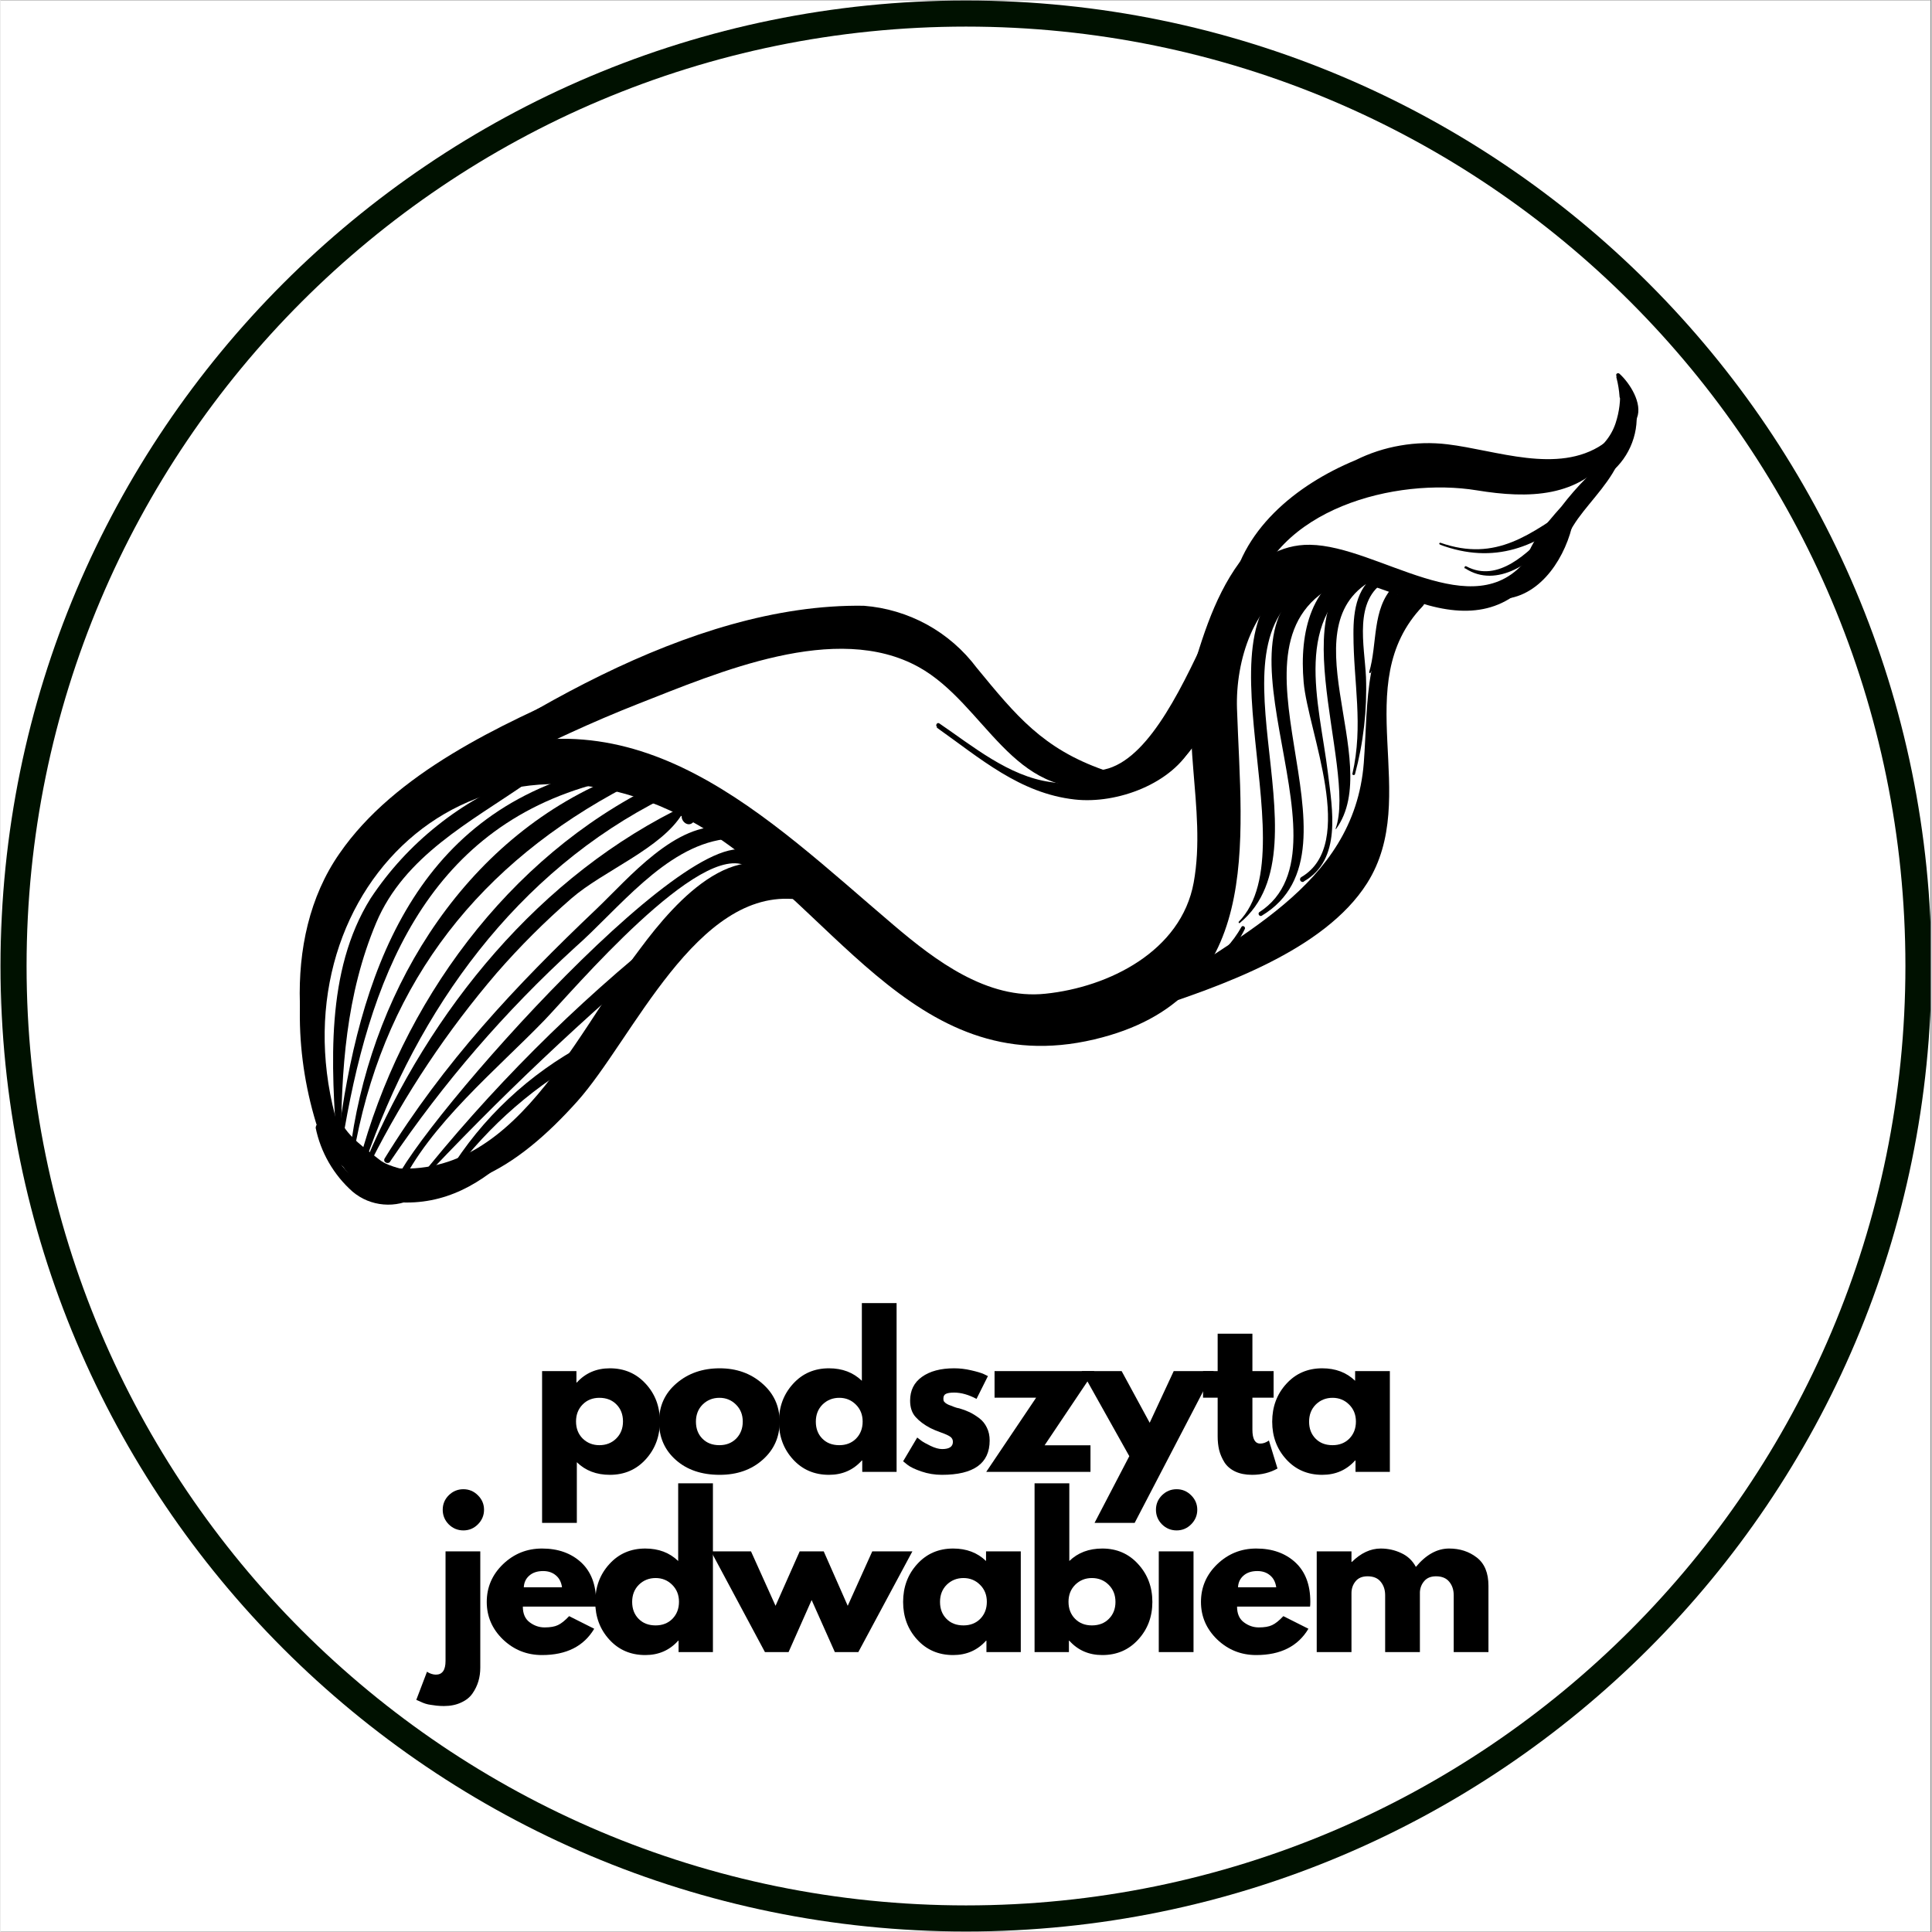 <?xml version="1.0" encoding="UTF-8"?>
<svg xmlns="http://www.w3.org/2000/svg" xmlns:xlink="http://www.w3.org/1999/xlink" width="300" zoomAndPan="magnify" viewBox="0 0 224.88 225" height="300" preserveAspectRatio="xMidYMid meet" version="1.0">
  <rect x="0" y="0" width="224.88" height="225" fill="#808080" stroke="none"/>
  <defs>
    <g></g>
    <clipPath id="cd5f95e71f">
      <path d="M 0 0.059 L 224.762 0.059 L 224.762 224.938 L 0 224.938 Z M 0 0.059 " clip-rule="nonzero"></path>
    </clipPath>
    <clipPath id="06e3eaf8c7">
      <path d="M 0 0.059 L 224.762 0.059 L 224.762 224.938 L 0 224.938 Z M 0 0.059 " clip-rule="nonzero"></path>
    </clipPath>
    <clipPath id="0dfec0bfba">
      <path d="M 112.441 0.059 C 50.34 0.059 0 50.402 0 112.5 C 0 174.598 50.34 224.941 112.441 224.941 C 174.539 224.941 224.879 174.598 224.879 112.5 C 224.879 50.402 174.539 0.059 112.441 0.059 Z M 112.441 0.059 " clip-rule="nonzero"></path>
    </clipPath>
    <clipPath id="2354ebce38">
      <path d="M 3 3 L 221.996 3 L 221.996 222 L 3 222 Z M 3 3 " clip-rule="nonzero"></path>
    </clipPath>
    <clipPath id="cda343ba4a">
      <path d="M 112.441 3.098 C 52.02 3.098 3.035 52.078 3.035 112.5 C 3.035 172.922 52.02 221.902 112.441 221.902 C 172.863 221.902 221.844 172.922 221.844 112.5 C 221.844 52.078 172.863 3.098 112.441 3.098 Z M 112.441 3.098 " clip-rule="nonzero"></path>
    </clipPath>
    <clipPath id="90a86fec80">
      <path d="M 8.465 8.523 L 216.414 8.523 L 216.414 216.477 L 8.465 216.477 Z M 8.465 8.523 " clip-rule="nonzero"></path>
    </clipPath>
    <clipPath id="835305ad8f">
      <path d="M 112.441 8.578 C 55.043 8.578 8.516 55.105 8.516 112.5 C 8.516 169.895 55.043 216.422 112.441 216.422 C 169.836 216.422 216.363 169.895 216.363 112.5 C 216.363 55.105 169.836 8.578 112.441 8.578 Z M 112.441 8.578 " clip-rule="nonzero"></path>
    </clipPath>
    <clipPath id="cdeb3ab710">
      <path d="M 91.555 95.336 L 140.137 95.336 L 140.137 101.66 L 91.555 101.66 Z M 91.555 95.336 " clip-rule="nonzero"></path>
    </clipPath>
    <clipPath id="3fa39fb6f0">
      <path d="M 93.852 95.336 C 138.676 96.832 138.902 96.832 139.199 97.133 C 139.652 97.508 140.176 98.484 140.102 99.082 C 140.102 99.758 139.574 100.656 139.051 100.957 C 138.375 101.258 136.801 101.105 136.277 100.656 C 135.754 100.133 135.527 98.559 135.828 97.883 C 136.051 97.281 137.027 96.758 137.625 96.684 C 138.078 96.609 138.602 96.684 139.051 96.984 C 139.5 97.359 140.023 98.258 140.102 98.855 C 140.176 99.309 140.023 99.906 139.727 100.281 C 139.352 100.73 138.977 101.031 137.852 101.258 C 132.828 102.379 98.047 100.656 93.625 99.605 C 92.801 99.457 92.574 99.383 92.199 99.008 C 91.824 98.633 91.453 97.656 91.602 97.133 C 91.824 96.457 93.852 95.336 93.852 95.336 " clip-rule="nonzero"></path>
    </clipPath>
    <clipPath id="190b33d5a8">
      <path d="M 188 43.289 L 191 43.289 L 191 50 L 188 50 Z M 188 43.289 " clip-rule="nonzero"></path>
    </clipPath>
    <clipPath id="b93b8f7459">
      <path d="M 188 43.289 L 190 43.289 L 190 47 L 188 47 Z M 188 43.289 " clip-rule="nonzero"></path>
    </clipPath>
  </defs>
  <g clip-path="url(#cd5f95e71f)">
    <path fill="#ffffff" d="M 0 0.059 L 224.879 0.059 L 224.879 224.941 L 0 224.941 Z M 0 0.059 " fill-opacity="1" fill-rule="nonzero"></path>
    <path fill="#ffffff" d="M 0 0.059 L 224.879 0.059 L 224.879 224.941 L 0 224.941 Z M 0 0.059 " fill-opacity="1" fill-rule="nonzero"></path>
  </g>
  <g clip-path="url(#06e3eaf8c7)">
    <g clip-path="url(#0dfec0bfba)">
      <path fill="#001100" d="M 0 0.059 L 224.879 0.059 L 224.879 224.941 L 0 224.941 Z M 0 0.059 " fill-opacity="1" fill-rule="nonzero"></path>
    </g>
  </g>
  <g clip-path="url(#2354ebce38)">
    <g clip-path="url(#cda343ba4a)">
      <path fill="#ffffff" d="M 0 0.059 L 224.879 0.059 L 224.879 224.941 L 0 224.941 Z M 0 0.059 " fill-opacity="1" fill-rule="nonzero"></path>
    </g>
  </g>
  <g clip-path="url(#90a86fec80)">
    <g clip-path="url(#835305ad8f)">
      <path fill="#ffffff" d="M 0 0.059 L 224.879 0.059 L 224.879 224.941 L 0 224.941 Z M 0 0.059 " fill-opacity="1" fill-rule="nonzero"></path>
    </g>
  </g>
  <g clip-path="url(#cdeb3ab710)">
    <g clip-path="url(#3fa39fb6f0)">
      <path fill="#ffffff" d="M 88.602 92.336 L 143.184 92.336 L 143.184 104.328 L 88.602 104.328 Z M 88.602 92.336 " fill-opacity="1" fill-rule="nonzero"></path>
    </g>
  </g>
  <path fill="#000000" d="M 39.715 132.445 C 30.734 105.52 53.926 81.125 80.457 95.645 C 96.605 104.5 105.992 126.102 127.371 121.051 C 147.27 116.355 144.52 98.082 144 82.531 C 143.816 76.984 145.941 69.918 151.391 67.645 C 155.457 65.98 161.406 68.977 165.285 70.195 C 171.051 72.047 175.762 71.344 179.273 66.238 C 179.883 65.352 178.441 64.277 177.777 65.109 C 171.57 73.062 160.48 63.559 152.5 63.445 C 145.625 63.336 141.305 70.844 139.566 76.504 C 137.055 84.973 140.527 94.145 138.957 102.781 C 137.496 110.789 129.055 114.969 121.699 115.727 C 114.918 116.449 108.895 111.879 104.055 107.773 C 89.18 95.145 74.25 79.777 53.039 88.691 C 35.355 96.086 31.477 116.613 37.516 133.074 C 38.016 134.441 40.195 133.867 39.715 132.445 Z M 39.715 132.445 " fill-opacity="1" fill-rule="nonzero"></path>
  <path fill="#000000" d="M 43.41 96.789 C 53.648 91.684 63.516 86.191 74.195 81.996 C 83.637 78.297 97.289 72.34 106.938 77.688 C 114.695 81.996 117.875 93.277 128.461 91.52 C 129.477 91.352 129.238 89.965 128.461 89.668 C 121.387 87.172 118.281 83.363 113.68 77.762 C 112.902 76.727 112.027 75.785 111.051 74.938 C 110.074 74.09 109.023 73.355 107.891 72.734 C 106.758 72.113 105.57 71.617 104.332 71.25 C 103.094 70.879 101.832 70.648 100.543 70.547 C 80.219 70.234 58.527 84.102 42.691 95.586 C 42.539 95.691 42.445 95.836 42.406 96.016 C 42.371 96.195 42.398 96.367 42.492 96.523 C 42.586 96.684 42.723 96.785 42.898 96.836 C 43.078 96.887 43.246 96.871 43.41 96.789 Z M 43.41 96.789 " fill-opacity="1" fill-rule="nonzero"></path>
  <path fill="#000000" d="M 133.598 117.648 C 141.969 114.895 154.164 110.734 159.152 102.855 C 165.527 92.758 156.898 79.719 165.637 70.586 C 166.301 69.902 165.359 68.605 164.566 69.234 C 158.633 73.988 159.301 81.867 158.766 88.855 C 157.637 103.355 143.594 109.051 133.156 116.594 C 132.656 116.945 132.953 117.852 133.598 117.633 Z M 133.598 117.648 " fill-opacity="1" fill-rule="nonzero"></path>
  <path fill="#000000" d="M 130.734 91.742 C 131.723 91.633 132.68 91.398 133.605 91.043 C 134.535 90.688 135.402 90.223 136.211 89.645 C 137.02 89.066 137.742 88.395 138.379 87.633 C 139.02 86.867 139.547 86.039 139.973 85.141 C 140.379 84.141 139.105 82.883 138.309 83.898 C 136.293 86.945 133.688 89.348 130.492 91.113 C 130.105 91.297 130.492 91.797 130.77 91.742 Z M 130.734 91.742 " fill-opacity="1" fill-rule="nonzero"></path>
  <path fill="#000000" d="M 145.699 70.18 C 148.215 59.191 162.57 55.57 171.938 57.105 C 177.906 58.082 183.949 58.008 187.664 52.777 C 188.105 52.129 187.199 51.316 186.59 51.742 C 181.344 55.273 174.211 52.426 168.5 51.742 C 166.668 51.523 164.84 51.57 163.02 51.887 C 161.195 52.199 159.457 52.77 157.805 53.59 C 150.949 56.418 144.223 61.801 143.227 69.551 C 143.023 71.102 145.258 71.785 145.625 70.18 Z M 145.699 70.18 " fill-opacity="1" fill-rule="nonzero"></path>
  <path fill="#000000" d="M 189.047 50.113 L 189.566 49.965 C 189.773 49.82 189.84 49.629 189.766 49.387 C 189.688 49.145 189.523 49.023 189.27 49.023 L 188.754 49.023 C 188.613 49.062 188.512 49.141 188.441 49.266 C 188.371 49.391 188.355 49.523 188.395 49.66 C 188.43 49.797 188.512 49.902 188.637 49.973 C 188.762 50.043 188.891 50.059 189.031 50.02 Z M 189.047 50.113 " fill-opacity="1" fill-rule="nonzero"></path>
  <path fill="#000000" d="M 187.977 52.723 C 185.648 54.547 183.582 56.637 181.785 58.988 C 179.938 61.062 177.277 64.074 177.426 66.961 C 177.48 67.328 177.68 67.574 178.027 67.699 C 178.375 67.824 178.684 67.762 178.961 67.516 C 180.973 65.777 182.156 62.559 183.727 60.375 C 185.297 58.195 187.734 55.863 188.68 53.184 C 188.734 52.965 188.676 52.793 188.496 52.656 C 188.316 52.523 188.133 52.512 187.938 52.629 Z M 187.977 52.723 " fill-opacity="1" fill-rule="nonzero"></path>
  <path fill="#000000" d="M 41.988 136.734 C 52.133 141.488 60.281 135.938 67.156 128.281 C 73.641 121.035 81.031 103.371 92.766 104.742 C 93.688 104.852 94.059 103.559 93.465 102.984 C 86.332 96.16 78.684 104.832 74.488 110.492 C 66.473 120.996 58.859 139.785 42.508 135.457 C 41.75 135.254 41.25 136.402 41.988 136.754 Z M 41.988 136.734 " fill-opacity="1" fill-rule="nonzero"></path>
  <path fill="#000000" d="M 38.238 132.387 C 39.148 134.039 40.383 135.402 41.934 136.477 L 42.434 135.219 C 42.039 135.176 41.66 135.078 41.297 134.926 C 40.93 134.773 40.594 134.57 40.289 134.32 C 39.984 134.066 39.723 133.777 39.5 133.449 C 39.281 133.121 39.113 132.766 38.996 132.387 C 38.719 131.52 37.352 131.906 37.629 132.777 C 38.023 134.137 38.824 135.191 40.031 135.938 C 40.637 136.348 41.301 136.574 42.031 136.613 C 42.762 136.652 43.449 136.504 44.094 136.16 C 44.371 135.957 44.41 135.383 43.965 135.328 C 42.926 135.34 41.906 135.188 40.918 134.867 C 39.918 134.344 39.27 133.535 38.977 132.445 L 37.609 132.832 C 37.766 133.324 37.984 133.781 38.273 134.211 C 38.562 134.637 38.902 135.016 39.301 135.344 C 39.695 135.672 40.133 135.934 40.605 136.137 C 41.078 136.34 41.57 136.473 42.082 136.531 C 42.246 136.57 42.402 136.547 42.551 136.469 C 42.703 136.391 42.809 136.273 42.871 136.117 C 42.934 135.961 42.938 135.801 42.883 135.641 C 42.828 135.48 42.727 135.359 42.578 135.273 C 41.184 134.305 39.879 133.227 38.664 132.035 C 38.441 131.852 38.055 132.035 38.238 132.371 Z M 38.238 132.387 " fill-opacity="1" fill-rule="nonzero"></path>
  <path fill="#000000" d="M 109.004 84.715 C 114.105 88.32 118.688 92.387 125.098 93.109 C 130.031 93.664 136.535 91.262 138.863 86.746 C 138.918 86.621 138.926 86.492 138.891 86.363 C 138.855 86.23 138.781 86.125 138.672 86.043 C 138.562 85.961 138.438 85.922 138.301 85.926 C 138.164 85.93 138.047 85.977 137.941 86.062 C 136.926 87.07 135.805 87.941 134.582 88.684 C 133.359 89.426 132.066 90.012 130.707 90.449 C 129.344 90.883 127.953 91.156 126.527 91.262 C 125.102 91.367 123.684 91.305 122.273 91.074 C 117.43 90.41 113.199 86.879 109.336 84.25 C 109.059 84.066 108.82 84.512 109.098 84.695 Z M 109.004 84.715 " fill-opacity="1" fill-rule="nonzero"></path>
  <path fill="#000000" d="M 126.559 90.223 C 127.5 90.73 128.504 91.027 129.57 91.121 C 130.637 91.215 131.676 91.094 132.691 90.762 C 133.758 90.523 134.754 90.121 135.688 89.551 C 136.617 88.98 137.43 88.273 138.125 87.434 C 138.219 87.254 138.203 87.09 138.082 86.93 C 137.961 86.773 137.801 86.719 137.609 86.766 C 135.988 87.438 134.438 88.238 132.953 89.172 C 131.98 89.625 130.961 89.906 129.891 90.02 C 128.824 90.129 127.77 90.062 126.727 89.816 C 126.602 89.785 126.512 89.828 126.465 89.949 C 126.414 90.066 126.445 90.16 126.559 90.223 Z M 126.559 90.223 " fill-opacity="1" fill-rule="nonzero"></path>
  <path fill="#000000" d="M 127.059 90.723 C 131.586 90.207 136.98 89.246 139.383 84.918 C 139.426 84.793 139.426 84.668 139.383 84.547 C 139.336 84.422 139.258 84.328 139.141 84.262 C 139.027 84.199 138.902 84.18 138.773 84.203 C 138.645 84.23 138.539 84.297 138.457 84.398 C 136 88.543 131.066 88.949 126.984 90.242 C 126.727 90.242 126.762 90.762 126.984 90.742 Z M 127.059 90.723 " fill-opacity="1" fill-rule="nonzero"></path>
  <path fill="#000000" d="M 188.586 45.156 C 188.699 46.57 188.531 47.953 188.086 49.301 C 187.816 50.105 187.402 50.836 186.848 51.48 C 186.406 52.02 185.758 52.258 185.277 52.738 C 185.074 52.969 185.031 53.223 185.152 53.504 C 185.273 53.789 185.488 53.934 185.797 53.941 C 187.516 53.941 188.844 51.871 189.379 50.41 C 189.738 49.52 189.922 48.594 189.922 47.637 C 189.922 46.676 189.738 45.75 189.379 44.859 C 189.195 44.453 188.531 44.676 188.551 45.102 Z M 188.586 45.156 " fill-opacity="1" fill-rule="nonzero"></path>
  <path fill="#000000" d="M 189.047 46.191 C 189.086 48.969 188.328 51.512 186.773 53.812 C 186.312 54.531 187.367 55.273 187.938 54.68 C 188.469 54.18 188.922 53.621 189.305 53 C 189.688 52.379 189.984 51.723 190.195 51.023 C 190.406 50.328 190.523 49.613 190.547 48.887 C 190.574 48.156 190.504 47.438 190.34 46.73 C 190.305 46.582 190.223 46.469 190.098 46.383 C 189.973 46.297 189.836 46.266 189.684 46.289 C 189.535 46.309 189.41 46.379 189.316 46.496 C 189.219 46.609 189.172 46.746 189.176 46.895 C 189.215 48.086 189.109 49.262 188.863 50.426 C 188.469 51.66 187.816 52.73 186.906 53.645 L 188.07 54.516 C 188.895 53.277 189.438 51.93 189.699 50.465 C 189.965 49.004 189.926 47.547 189.582 46.102 C 189.547 45.961 189.457 45.895 189.316 45.895 C 189.172 45.895 189.086 45.961 189.047 46.102 Z M 189.047 46.191 " fill-opacity="1" fill-rule="nonzero"></path>
  <path fill="#000000" d="M 167.633 63.43 C 173.914 65.777 179.051 63.781 183.895 59.434 C 184.281 59.082 183.762 58.434 183.34 58.73 C 178.203 62.172 174.23 65.5 167.688 63.207 C 167.539 63.207 167.484 63.391 167.688 63.43 Z M 167.633 63.43 " fill-opacity="1" fill-rule="nonzero"></path>
  <path fill="#000000" d="M 170.57 66.184 C 174.266 68.625 178.664 65.426 180.883 62.484 C 181.195 62.059 180.66 61.469 180.27 61.895 C 177.926 64.352 174.414 67.922 170.719 65.961 C 170.633 65.914 170.566 65.93 170.516 66.016 C 170.465 66.102 170.484 66.172 170.57 66.219 Z M 170.57 66.184 " fill-opacity="1" fill-rule="nonzero"></path>
  <path fill="#000000" d="M 173.195 69.695 C 175.949 70.195 178.016 68.441 179.957 66.703 C 180.457 66.258 179.793 65.52 179.254 65.812 C 177.309 66.52 175.508 67.5 173.859 68.754 C 173.688 68.945 173.652 69.16 173.75 69.398 C 173.852 69.633 174.027 69.758 174.285 69.77 C 178.887 69.938 181.953 65.5 182.988 61.449 C 183.117 60.969 182.359 60.637 182.156 61.117 C 180.66 64.539 178.664 68.828 174.285 68.516 L 174.711 69.531 C 176.301 68.387 178.004 67.453 179.828 66.738 L 179.125 65.852 C 178.426 66.793 177.562 67.547 176.539 68.121 C 175.516 68.695 174.418 69.035 173.25 69.141 C 172.973 69.141 172.898 69.586 173.25 69.641 Z M 173.195 69.695 " fill-opacity="1" fill-rule="nonzero"></path>
  <path fill="#000000" d="M 140.562 112.805 C 142.504 111.734 143.953 110.199 144.906 108.199 C 145.035 107.977 144.703 107.719 144.535 107.922 C 143.504 109.762 142.105 111.262 140.344 112.414 C 140.121 112.527 140.344 112.859 140.547 112.75 Z M 140.562 112.805 " fill-opacity="1" fill-rule="nonzero"></path>
  <path fill="#000000" d="M 144.316 107.496 C 155.402 98.398 138.773 73.246 154.016 67.645 C 154.18 67.566 154.297 67.449 154.371 67.285 C 154.449 67.121 154.461 66.953 154.414 66.777 C 154.367 66.605 154.266 66.465 154.117 66.363 C 153.969 66.262 153.805 66.223 153.629 66.238 C 136.996 69.105 152.945 98.508 144.188 107.367 C 144.188 107.367 144.188 107.57 144.316 107.496 Z M 144.316 107.496 " fill-opacity="1" fill-rule="nonzero"></path>
  <path fill="#000000" d="M 146.848 106.664 C 160.059 98.785 140.695 74.727 156.086 67.828 C 156.805 67.516 156.25 66.441 155.551 66.609 C 137.812 70.789 158.633 98.508 146.586 106.238 C 146.5 106.336 146.488 106.438 146.555 106.551 C 146.625 106.66 146.723 106.699 146.848 106.664 Z M 146.848 106.664 " fill-opacity="1" fill-rule="nonzero"></path>
  <path fill="#000000" d="M 151.781 102.652 C 156.215 100.137 155.105 94.258 154.59 90.02 C 153.555 81.645 150.301 71.77 159.133 66.703 C 159.289 66.637 159.398 66.523 159.461 66.367 C 159.523 66.211 159.523 66.055 159.457 65.898 C 159.391 65.742 159.277 65.633 159.121 65.57 C 158.965 65.508 158.809 65.508 158.652 65.574 C 152.555 67.59 151.262 73.672 151.762 79.441 C 152.262 85.211 158.062 98.305 151.484 102.152 C 151.414 102.195 151.367 102.258 151.348 102.34 C 151.328 102.422 151.34 102.496 151.383 102.566 C 151.426 102.641 151.488 102.684 151.57 102.703 C 151.652 102.727 151.727 102.715 151.797 102.672 Z M 151.781 102.652 " fill-opacity="1" fill-rule="nonzero"></path>
  <path fill="#000000" d="M 155.531 96.551 C 161.332 88.617 149.191 72.047 160.742 67.09 C 160.926 67.039 161.062 66.93 161.156 66.766 C 161.25 66.598 161.273 66.422 161.223 66.238 C 161.172 66.055 161.062 65.918 160.895 65.824 C 160.73 65.73 160.555 65.707 160.371 65.758 C 148.102 67.793 158.082 89.336 155.477 96.531 Z M 155.531 96.551 " fill-opacity="1" fill-rule="nonzero"></path>
  <path fill="#000000" d="M 157.73 90.207 C 158.727 86.492 159.16 82.715 159.023 78.871 C 158.855 75.172 157.527 69.844 161.352 67.664 C 162.035 67.273 161.352 66.258 160.723 66.609 C 158.008 68.051 157.543 70.973 157.562 73.84 C 157.562 79.48 158.746 84.453 157.434 90.152 C 157.461 90.227 157.512 90.262 157.59 90.262 C 157.668 90.262 157.723 90.227 157.746 90.152 Z M 157.73 90.207 " fill-opacity="1" fill-rule="nonzero"></path>
  <path fill="#000000" d="M 159.578 78.352 C 161.035 75.227 160.926 71.73 162.957 68.828 C 163.273 68.383 162.57 67.922 162.219 68.293 C 159.688 70.918 160.371 75.023 159.391 78.277 C 159.391 78.391 159.539 78.465 159.578 78.277 Z M 159.578 78.352 " fill-opacity="1" fill-rule="nonzero"></path>
  <path fill="#000000" d="M 161.922 72.582 C 162.547 71.473 163.473 70.746 164.695 70.398 C 164.906 70.312 164.996 70.156 164.965 69.934 C 164.938 69.707 164.809 69.578 164.586 69.551 C 163.105 69.418 162.055 71.215 161.461 72.324 C 161.414 72.469 161.457 72.582 161.594 72.652 C 161.73 72.727 161.848 72.703 161.941 72.582 Z M 161.922 72.582 " fill-opacity="1" fill-rule="nonzero"></path>
  <path fill="#000000" d="M 39.66 133.629 C 39.66 124.621 40.234 115.82 43.762 107.441 C 47.051 99.676 54.684 95.754 61.242 91.223 C 61.609 90.965 61.371 90.242 60.91 90.445 C 57.27 91.812 53.926 93.707 50.887 96.133 C 47.844 98.555 45.246 101.387 43.098 104.629 C 37.793 113.117 38.535 124.121 39.18 133.629 C 39.18 133.789 39.262 133.867 39.422 133.867 C 39.582 133.867 39.66 133.789 39.66 133.629 Z M 39.66 133.629 " fill-opacity="1" fill-rule="nonzero"></path>
  <path fill="#000000" d="M 39.789 133.129 C 42.82 114.469 49.324 96.492 69.668 91.203 C 69.883 91.145 70.047 91.016 70.156 90.816 C 70.266 90.621 70.293 90.414 70.23 90.195 C 70.168 89.98 70.039 89.816 69.844 89.707 C 69.648 89.598 69.441 89.57 69.223 89.633 C 47.992 94.883 41.691 113.746 39.254 132.98 C 39.254 133.332 39.734 133.48 39.789 133.129 Z M 39.789 133.129 " fill-opacity="1" fill-rule="nonzero"></path>
  <path fill="#000000" d="M 41.398 132.941 C 45.094 114.098 55.938 100.488 72.809 91.629 C 73.566 91.242 73.012 89.945 72.219 90.242 C 54.496 97.105 43.578 114.598 40.879 132.812 C 40.879 133.148 41.324 133.293 41.398 132.941 Z M 41.398 132.941 " fill-opacity="1" fill-rule="nonzero"></path>
  <path fill="#000000" d="M 42.434 135.441 C 48.586 117.574 60.098 101.488 77.297 92.906 C 78.332 92.387 77.41 90.852 76.355 91.352 C 59.062 99.805 46.664 116.891 41.785 135.273 C 41.676 135.699 42.301 135.848 42.434 135.441 Z M 42.434 135.441 " fill-opacity="1" fill-rule="nonzero"></path>
  <path fill="#000000" d="M 43.133 135.293 C 47.133 127.375 52.016 120.055 57.785 113.32 C 60.484 110.223 63.387 107.324 66.488 104.629 C 70.184 101.414 77.004 98.805 79.422 94.738 C 79.035 95.402 79.902 96.363 80.57 95.848 L 81.031 95.438 C 81.242 95.297 81.383 95.102 81.441 94.855 C 81.5 94.605 81.469 94.367 81.344 94.145 L 81.344 93.996 C 81.211 93.777 81.016 93.633 80.766 93.57 C 80.516 93.504 80.277 93.535 80.051 93.664 C 62.773 101.84 49.969 117.703 42.652 134.996 C 42.523 135.328 42.984 135.605 43.152 135.273 Z M 43.133 135.293 " fill-opacity="1" fill-rule="nonzero"></path>
  <path fill="#000000" d="M 45.387 135.254 C 51.582 126.094 58.754 117.785 66.914 110.328 C 71.902 105.945 77.336 98.676 84.266 97.734 C 84.984 97.641 85.316 96.438 84.43 96.328 C 78.684 95.605 73.121 102.32 69.41 105.852 C 59.93 114.855 51.633 123.715 44.742 134.902 C 44.484 135.328 45.129 135.66 45.387 135.273 Z M 45.387 135.254 " fill-opacity="1" fill-rule="nonzero"></path>
  <path fill="#000000" d="M 46.535 138.27 C 49.859 131.074 57.914 124.438 63.328 118.832 C 66.582 115.469 81.586 97.676 87 100.934 C 87.645 101.32 88.496 100.488 88.035 99.859 C 82.695 92.332 48.309 131.297 45.793 137.973 C 45.629 138.398 46.348 138.695 46.535 138.27 Z M 46.535 138.27 " fill-opacity="1" fill-rule="nonzero"></path>
  <path fill="#000000" d="M 48.473 138.102 C 57.98 127.918 68.082 118.363 78.777 109.438 C 79.441 108.902 78.52 107.719 77.836 108.254 C 66.852 116.992 57 126.852 48.27 137.844 C 48.16 137.992 48.27 138.176 48.473 138.047 Z M 48.473 138.102 " fill-opacity="1" fill-rule="nonzero"></path>
  <path fill="#000000" d="M 52.594 136.809 C 56.98 130.945 62.387 126.266 68.816 122.773 C 68.93 122.707 69.02 122.617 69.086 122.5 C 69.148 122.387 69.184 122.266 69.184 122.133 C 69.184 122.004 69.148 121.879 69.086 121.766 C 69.02 121.652 68.93 121.562 68.816 121.496 L 68.688 121.496 C 68.449 121.355 68.207 121.355 67.969 121.496 C 67.613 121.703 67.316 121.977 67.082 122.309 C 66.676 122.809 67.246 123.715 67.84 123.27 C 68.281 123.141 68.355 123.012 68.113 122.848 C 67.875 122.68 68.113 121.996 68.113 121.57 C 64.844 123.305 61.855 125.441 59.152 127.977 C 56.449 130.512 54.129 133.355 52.188 136.512 C 52.023 136.789 52.445 137.121 52.648 136.863 Z M 52.594 136.809 " fill-opacity="1" fill-rule="nonzero"></path>
  <path fill="#000000" d="M 38.535 132.461 C 39.496 133.777 40.594 134.965 41.82 136.031 C 42.359 136.492 43.262 135.863 42.84 135.219 C 42.172 134.258 41.25 133.516 40.512 132.609 C 40.234 132.258 39.828 130.926 39.125 131.352 C 37.48 132.406 41.195 135.293 41.82 136.012 L 42.598 134.977 C 41.285 134.156 40.082 133.195 38.996 132.094 C 38.754 131.871 38.328 132.094 38.535 132.461 Z M 38.535 132.461 " fill-opacity="1" fill-rule="nonzero"></path>
  <path fill="#000000" d="M 39.348 130.039 L 39.18 130.039 C 39.18 130.227 39.492 130.133 39.383 130.039 Z M 39.348 130.039 " fill-opacity="1" fill-rule="nonzero"></path>
  <path fill="#000000" d="M 39.18 130.668 C 39.77 132.566 40.836 134.145 42.375 135.402 C 43.004 136.059 43.699 136.633 44.465 137.121 C 45.426 137.715 46.625 137.695 47.625 138.195 C 48.328 138.547 49.102 137.602 48.473 137.047 C 47.199 135.938 45.461 136.125 44.078 135.016 C 42.691 133.906 40.383 132.352 39.625 130.539 C 39.582 130.391 39.484 130.34 39.336 130.383 C 39.188 130.426 39.137 130.52 39.18 130.668 Z M 39.18 130.668 " fill-opacity="1" fill-rule="nonzero"></path>
  <path fill="#000000" d="M 38.387 133.441 C 40.031 136.457 42.434 139.73 46.203 140.008 C 51.746 140.395 56.086 137.844 59.895 134.125 C 59.961 134.055 59.996 133.965 60 133.867 C 60 133.766 59.973 133.68 59.91 133.602 C 59.848 133.523 59.77 133.473 59.672 133.453 C 59.574 133.434 59.48 133.449 59.395 133.496 C 56.465 135.523 53.266 136.953 49.805 137.789 C 45.168 138.785 41.637 136.566 38.719 133.203 C 38.535 133 38.219 133.203 38.348 133.496 Z M 38.387 133.441 " fill-opacity="1" fill-rule="nonzero"></path>
  <path fill="#000000" d="M 36.688 131.277 C 36.98 132.73 37.496 134.102 38.234 135.387 C 38.977 136.672 39.898 137.805 41.008 138.785 C 41.52 139.215 42.078 139.555 42.691 139.809 C 43.305 140.059 43.945 140.215 44.605 140.27 C 45.266 140.328 45.922 140.281 46.57 140.137 C 47.215 139.992 47.828 139.75 48.398 139.414 C 48.547 139.309 48.598 139.168 48.547 138.992 C 48.496 138.816 48.379 138.723 48.195 138.715 C 45.48 138.879 43.449 139.195 41.195 137.289 C 39.367 135.566 38.035 133.52 37.203 131.148 C 37.094 130.871 36.648 130.965 36.742 131.277 Z M 36.688 131.277 " fill-opacity="1" fill-rule="nonzero"></path>
  <path fill="#000000" d="M 39.699 134.293 C 35.891 122.734 34.43 111.121 40.656 100.062 C 45.793 90.926 59.875 85.582 68.91 81.051 C 69.52 80.758 69.059 79.664 68.43 79.941 C 58.23 84.363 45.926 90.039 39.477 99.398 C 32.473 109.438 34.266 124.16 39.219 134.535 C 39.348 134.812 39.789 134.535 39.699 134.332 Z M 39.699 134.293 " fill-opacity="1" fill-rule="nonzero"></path>
  <path fill="#000000" d="M 123.176 89.039 C 127.113 92.035 132.195 90.762 135.688 87.469 C 142.375 81.199 141.801 70.602 148.305 63.797 C 149.137 62.93 147.844 61.707 146.977 62.504 C 142.891 66.203 140.914 71.23 139.324 76.43 C 138.348 79.609 137.902 83.012 135.629 85.676 C 132.859 88.895 127.297 91.223 123.379 88.781 C 123.195 88.672 122.973 88.949 123.16 89.098 Z M 123.176 89.039 " fill-opacity="1" fill-rule="nonzero"></path>
  <path fill="#000000" d="M 122.492 88.32 C 126.188 91.684 131.621 90.02 134.875 86.953 C 138.125 83.883 139.438 79.238 141.008 75.543 C 142.859 70.988 145.16 66.676 147.898 62.598 C 148.289 62.023 147.418 61.449 146.977 61.91 C 141.062 67.719 134.762 97.16 122.957 87.988 C 122.695 87.785 122.328 88.133 122.586 88.375 Z M 122.492 88.32 " fill-opacity="1" fill-rule="nonzero"></path>
  <path fill="#000000" d="M 162.07 73.062 C 162.109 71.934 162.473 70.922 163.16 70.031 C 163.512 69.402 162.625 68.957 162.219 69.512 C 161.445 71.012 160.832 72.57 160.371 74.191 L 161.719 74.727 C 161.887 73.379 162.402 70.641 163.918 70.18 L 163.016 69.66 C 163.18 70.324 163.551 70.418 164.16 70.418 C 164.332 70.41 164.484 70.344 164.609 70.227 C 164.738 70.109 164.812 69.965 164.836 69.793 C 164.855 69.621 164.82 69.461 164.73 69.312 C 164.637 69.168 164.508 69.066 164.344 69.012 C 164.25 69.012 163.586 68.828 163.957 69.012 L 164.492 69.531 L 164.492 69.309 C 164.438 69.113 164.324 68.965 164.145 68.863 C 163.969 68.762 163.781 68.738 163.586 68.793 C 161.352 69.457 160.594 72.488 160.352 74.598 C 160.352 75.32 161.426 75.598 161.719 74.949 C 162.441 73.395 162.516 71.656 163.16 70.086 L 162.219 69.566 C 161.777 70.621 160.797 72.176 161.516 73.266 C 161.664 73.488 162.109 73.434 162.07 73.102 Z M 162.07 73.062 " fill-opacity="1" fill-rule="nonzero"></path>
  <g clip-path="url(#190b33d5a8)">
    <path fill="#000000" d="M 188.199 43.824 C 189.129 45.273 189.652 46.859 189.77 48.578 C 189.758 48.691 189.785 48.793 189.855 48.879 C 189.926 48.969 190.016 49.02 190.129 49.031 C 190.242 49.043 190.34 49.016 190.43 48.945 C 190.52 48.875 190.57 48.781 190.582 48.672 C 191.246 46.969 189.75 44.621 188.551 43.531 C 188.363 43.363 188.051 43.531 188.199 43.809 Z M 188.199 43.824 " fill-opacity="1" fill-rule="nonzero"></path>
  </g>
  <g clip-path="url(#b93b8f7459)">
    <path fill="#000000" d="M 188.199 44.012 C 188.383 44.719 188.5 45.441 188.551 46.176 C 188.551 46.562 189.176 46.562 189.16 46.176 C 189.125 45.363 188.926 44.59 188.566 43.863 C 188.52 43.738 188.434 43.703 188.309 43.754 C 188.188 43.801 188.148 43.887 188.199 44.012 Z M 188.199 44.012 " fill-opacity="1" fill-rule="nonzero"></path>
  </g>
  <g fill="#000000" fill-opacity="1">
    <g transform="translate(61.696, 171.414)">
      <g>
        <path d="M 13.438 -10.266 C 14.539 -9.078 15.094 -7.613 15.094 -5.875 C 15.094 -4.133 14.539 -2.66 13.438 -1.453 C 12.344 -0.254 10.953 0.344 9.266 0.344 C 7.703 0.344 6.422 -0.145 5.422 -1.125 L 5.422 5.938 L 1.375 5.938 L 1.375 -11.734 L 5.375 -11.734 L 5.375 -10.406 L 5.422 -10.406 C 6.422 -11.508 7.703 -12.062 9.266 -12.062 C 10.953 -12.062 12.344 -11.461 13.438 -10.266 Z M 10 -3.875 C 10.531 -4.395 10.797 -5.062 10.797 -5.875 C 10.797 -6.688 10.539 -7.348 10.031 -7.859 C 9.531 -8.367 8.867 -8.625 8.047 -8.625 C 7.254 -8.625 6.602 -8.363 6.094 -7.844 C 5.582 -7.32 5.328 -6.664 5.328 -5.875 C 5.328 -5.062 5.586 -4.395 6.109 -3.875 C 6.641 -3.363 7.285 -3.109 8.047 -3.109 C 8.828 -3.109 9.477 -3.363 10 -3.875 Z M 10 -3.875 "></path>
      </g>
    </g>
  </g>
  <g fill="#000000" fill-opacity="1">
    <g transform="translate(76.161, 171.414)">
      <g>
        <path d="M 2.484 -1.391 C 1.18 -2.547 0.531 -4.031 0.531 -5.844 C 0.531 -7.664 1.207 -9.156 2.562 -10.312 C 3.914 -11.477 5.594 -12.062 7.594 -12.062 C 9.551 -12.062 11.203 -11.473 12.547 -10.297 C 13.898 -9.129 14.578 -7.645 14.578 -5.844 C 14.578 -4.051 13.914 -2.57 12.594 -1.406 C 11.281 -0.238 9.613 0.344 7.594 0.344 C 5.488 0.344 3.785 -0.234 2.484 -1.391 Z M 5.609 -7.844 C 5.086 -7.32 4.828 -6.656 4.828 -5.844 C 4.828 -5.039 5.078 -4.383 5.578 -3.875 C 6.078 -3.363 6.738 -3.109 7.562 -3.109 C 8.352 -3.109 9.004 -3.363 9.516 -3.875 C 10.023 -4.395 10.281 -5.055 10.281 -5.859 C 10.281 -6.66 10.016 -7.32 9.484 -7.844 C 8.961 -8.363 8.32 -8.625 7.562 -8.625 C 6.789 -8.625 6.141 -8.363 5.609 -7.844 Z M 5.609 -7.844 "></path>
      </g>
    </g>
  </g>
  <g fill="#000000" fill-opacity="1">
    <g transform="translate(90.123, 171.414)">
      <g>
        <path d="M 2.172 -1.453 C 1.078 -2.648 0.531 -4.113 0.531 -5.844 C 0.531 -7.582 1.078 -9.051 2.172 -10.25 C 3.266 -11.457 4.66 -12.062 6.359 -12.062 C 7.91 -12.062 9.188 -11.578 10.188 -10.609 L 10.188 -19.656 L 14.234 -19.656 L 14.234 0 L 10.234 0 L 10.234 -1.328 L 10.188 -1.328 C 9.188 -0.211 7.91 0.344 6.359 0.344 C 4.66 0.344 3.266 -0.254 2.172 -1.453 Z M 5.609 -7.844 C 5.086 -7.32 4.828 -6.656 4.828 -5.844 C 4.828 -5.039 5.078 -4.383 5.578 -3.875 C 6.078 -3.363 6.738 -3.109 7.562 -3.109 C 8.352 -3.109 9.004 -3.363 9.516 -3.875 C 10.023 -4.395 10.281 -5.055 10.281 -5.859 C 10.281 -6.66 10.016 -7.32 9.484 -7.844 C 8.961 -8.363 8.32 -8.625 7.562 -8.625 C 6.789 -8.625 6.141 -8.363 5.609 -7.844 Z M 5.609 -7.844 "></path>
      </g>
    </g>
  </g>
  <g fill="#000000" fill-opacity="1">
    <g transform="translate(104.587, 171.414)">
      <g>
        <path d="M 6.469 -12.062 C 7.133 -12.062 7.797 -11.984 8.453 -11.828 C 9.109 -11.68 9.598 -11.535 9.922 -11.391 L 10.406 -11.156 L 9.078 -8.5 C 8.16 -8.988 7.289 -9.234 6.469 -9.234 C 6.008 -9.234 5.688 -9.18 5.5 -9.078 C 5.312 -8.984 5.219 -8.801 5.219 -8.531 C 5.219 -8.469 5.223 -8.406 5.234 -8.344 C 5.242 -8.281 5.27 -8.223 5.312 -8.172 C 5.363 -8.117 5.41 -8.07 5.453 -8.031 C 5.492 -8 5.555 -7.957 5.641 -7.906 C 5.734 -7.863 5.805 -7.828 5.859 -7.797 C 5.91 -7.773 6 -7.742 6.125 -7.703 C 6.25 -7.66 6.336 -7.625 6.391 -7.594 C 6.453 -7.57 6.555 -7.535 6.703 -7.484 C 6.848 -7.441 6.961 -7.414 7.047 -7.406 C 7.516 -7.27 7.922 -7.117 8.266 -6.953 C 8.617 -6.785 8.988 -6.555 9.375 -6.266 C 9.77 -5.973 10.07 -5.602 10.281 -5.156 C 10.5 -4.719 10.609 -4.219 10.609 -3.656 C 10.609 -0.988 8.754 0.344 5.047 0.344 C 4.211 0.344 3.414 0.211 2.656 -0.047 C 1.906 -0.305 1.363 -0.566 1.031 -0.828 L 0.531 -1.234 L 2.172 -4 C 2.297 -3.895 2.457 -3.77 2.656 -3.625 C 2.852 -3.477 3.207 -3.281 3.719 -3.031 C 4.238 -2.781 4.691 -2.656 5.078 -2.656 C 5.91 -2.656 6.328 -2.938 6.328 -3.5 C 6.328 -3.758 6.219 -3.961 6 -4.109 C 5.789 -4.254 5.43 -4.414 4.922 -4.594 C 4.41 -4.781 4.008 -4.945 3.719 -5.094 C 2.988 -5.477 2.41 -5.91 1.984 -6.391 C 1.555 -6.867 1.344 -7.504 1.344 -8.297 C 1.344 -9.484 1.801 -10.406 2.719 -11.062 C 3.645 -11.727 4.895 -12.062 6.469 -12.062 Z M 6.469 -12.062 "></path>
      </g>
    </g>
  </g>
  <g fill="#000000" fill-opacity="1">
    <g transform="translate(114.687, 171.414)">
      <g>
        <path d="M 12.703 -11.734 L 6.906 -3.094 L 12.25 -3.094 L 12.25 0 L 0.109 0 L 5.922 -8.641 L 1.078 -8.641 L 1.078 -11.734 Z M 12.703 -11.734 "></path>
      </g>
    </g>
  </g>
  <g fill="#000000" fill-opacity="1">
    <g transform="translate(126.364, 171.414)">
      <g>
        <path d="M 10.266 -11.734 L 14.922 -11.734 L 5.719 5.938 L 1.047 5.938 L 5.094 -1.828 L -0.453 -11.734 L 4.203 -11.734 L 7.469 -5.719 Z M 10.266 -11.734 "></path>
      </g>
    </g>
  </g>
  <g fill="#000000" fill-opacity="1">
    <g transform="translate(139.686, 171.414)">
      <g>
        <path d="M 2.062 -11.734 L 2.062 -16.094 L 6.109 -16.094 L 6.109 -11.734 L 8.578 -11.734 L 8.578 -8.641 L 6.109 -8.641 L 6.109 -4.922 C 6.109 -3.836 6.41 -3.297 7.016 -3.297 C 7.172 -3.297 7.332 -3.32 7.5 -3.375 C 7.664 -3.438 7.797 -3.5 7.891 -3.562 L 8.031 -3.656 L 9.031 -0.391 C 8.156 0.098 7.164 0.344 6.062 0.344 C 5.301 0.344 4.645 0.211 4.094 -0.047 C 3.539 -0.316 3.125 -0.676 2.844 -1.125 C 2.562 -1.582 2.359 -2.055 2.234 -2.547 C 2.117 -3.047 2.062 -3.578 2.062 -4.141 L 2.062 -8.641 L 0.359 -8.641 L 0.359 -11.734 Z M 2.062 -11.734 "></path>
      </g>
    </g>
  </g>
  <g fill="#000000" fill-opacity="1">
    <g transform="translate(147.569, 171.414)">
      <g>
        <path d="M 2.172 -1.453 C 1.078 -2.648 0.531 -4.113 0.531 -5.844 C 0.531 -7.582 1.078 -9.051 2.172 -10.25 C 3.266 -11.457 4.66 -12.062 6.359 -12.062 C 7.91 -12.062 9.188 -11.578 10.188 -10.609 L 10.188 -11.734 L 14.234 -11.734 L 14.234 0 L 10.234 0 L 10.234 -1.328 L 10.188 -1.328 C 9.188 -0.211 7.91 0.344 6.359 0.344 C 4.66 0.344 3.266 -0.254 2.172 -1.453 Z M 5.609 -7.844 C 5.086 -7.32 4.828 -6.656 4.828 -5.844 C 4.828 -5.039 5.078 -4.383 5.578 -3.875 C 6.078 -3.363 6.738 -3.109 7.562 -3.109 C 8.352 -3.109 9.004 -3.363 9.516 -3.875 C 10.023 -4.395 10.281 -5.055 10.281 -5.859 C 10.281 -6.66 10.016 -7.32 9.484 -7.844 C 8.961 -8.363 8.32 -8.625 7.562 -8.625 C 6.789 -8.625 6.141 -8.363 5.609 -7.844 Z M 5.609 -7.844 "></path>
      </g>
    </g>
  </g>
  <g fill="#000000" fill-opacity="1">
    <g transform="translate(50.452, 192.403)">
      <g>
        <path d="M 1.75 -18.266 C 2.227 -18.734 2.797 -18.969 3.453 -18.969 C 4.109 -18.969 4.672 -18.734 5.141 -18.266 C 5.617 -17.797 5.859 -17.234 5.859 -16.578 C 5.859 -15.922 5.617 -15.352 5.141 -14.875 C 4.672 -14.406 4.109 -14.172 3.453 -14.172 C 2.797 -14.172 2.227 -14.406 1.75 -14.875 C 1.281 -15.352 1.047 -15.922 1.047 -16.578 C 1.047 -17.234 1.281 -17.797 1.75 -18.266 Z M 1.375 -11.734 L 1.375 1.031 C 1.375 2.094 1 2.625 0.25 2.625 C 0.094 2.625 -0.066 2.598 -0.234 2.547 C -0.398 2.492 -0.535 2.438 -0.641 2.375 L -0.781 2.281 L -2.031 5.562 C -2 5.57 -1.898 5.613 -1.734 5.688 C -1.566 5.77 -1.441 5.828 -1.359 5.859 C -1.273 5.898 -1.133 5.953 -0.938 6.016 C -0.738 6.078 -0.547 6.117 -0.359 6.141 C -0.18 6.172 0.039 6.203 0.312 6.234 C 0.594 6.266 0.883 6.281 1.188 6.281 C 1.945 6.281 2.613 6.145 3.188 5.875 C 3.77 5.613 4.211 5.258 4.516 4.812 C 4.828 4.363 5.055 3.891 5.203 3.391 C 5.348 2.898 5.422 2.375 5.422 1.812 L 5.422 -11.734 Z M 1.375 -11.734 "></path>
      </g>
    </g>
  </g>
  <g fill="#000000" fill-opacity="1">
    <g transform="translate(56.096, 192.403)">
      <g>
        <path d="M 13.234 -5.297 L 4.734 -5.297 C 4.734 -4.473 5 -3.863 5.531 -3.469 C 6.062 -3.07 6.641 -2.875 7.266 -2.875 C 7.922 -2.875 8.438 -2.961 8.812 -3.141 C 9.195 -3.316 9.633 -3.664 10.125 -4.188 L 13.047 -2.719 C 11.828 -0.676 9.801 0.344 6.969 0.344 C 5.207 0.344 3.691 -0.258 2.422 -1.469 C 1.16 -2.688 0.531 -4.145 0.531 -5.844 C 0.531 -7.551 1.16 -9.016 2.422 -10.234 C 3.691 -11.453 5.207 -12.062 6.969 -12.062 C 8.832 -12.062 10.348 -11.523 11.516 -10.453 C 12.68 -9.379 13.266 -7.848 13.266 -5.859 C 13.266 -5.578 13.254 -5.391 13.234 -5.297 Z M 4.844 -7.547 L 9.297 -7.547 C 9.211 -8.148 8.973 -8.613 8.578 -8.938 C 8.191 -9.27 7.695 -9.438 7.094 -9.438 C 6.414 -9.438 5.879 -9.258 5.484 -8.906 C 5.086 -8.562 4.875 -8.109 4.844 -7.547 Z M 4.844 -7.547 "></path>
      </g>
    </g>
  </g>
  <g fill="#000000" fill-opacity="1">
    <g transform="translate(68.733, 192.403)">
      <g>
        <path d="M 2.172 -1.453 C 1.078 -2.648 0.531 -4.113 0.531 -5.844 C 0.531 -7.582 1.078 -9.051 2.172 -10.25 C 3.266 -11.457 4.66 -12.062 6.359 -12.062 C 7.91 -12.062 9.188 -11.578 10.188 -10.609 L 10.188 -19.656 L 14.234 -19.656 L 14.234 0 L 10.234 0 L 10.234 -1.328 L 10.188 -1.328 C 9.188 -0.211 7.91 0.344 6.359 0.344 C 4.66 0.344 3.266 -0.254 2.172 -1.453 Z M 5.609 -7.844 C 5.086 -7.32 4.828 -6.656 4.828 -5.844 C 4.828 -5.039 5.078 -4.383 5.578 -3.875 C 6.078 -3.363 6.738 -3.109 7.562 -3.109 C 8.352 -3.109 9.004 -3.363 9.516 -3.875 C 10.023 -4.395 10.281 -5.055 10.281 -5.859 C 10.281 -6.66 10.016 -7.32 9.484 -7.844 C 8.961 -8.363 8.32 -8.625 7.562 -8.625 C 6.789 -8.625 6.141 -8.363 5.609 -7.844 Z M 5.609 -7.844 "></path>
      </g>
    </g>
  </g>
  <g fill="#000000" fill-opacity="1">
    <g transform="translate(83.197, 192.403)">
      <g>
        <path d="M 8.578 0 L 5.828 0 L -0.453 -11.734 L 4.203 -11.734 L 7.062 -5.391 L 9.875 -11.734 L 12.672 -11.734 L 15.469 -5.391 L 18.328 -11.734 L 23 -11.734 L 16.703 0 L 13.969 0 L 11.266 -6.062 Z M 8.578 0 "></path>
      </g>
    </g>
  </g>
  <g fill="#000000" fill-opacity="1">
    <g transform="translate(104.586, 192.403)">
      <g>
        <path d="M 2.172 -1.453 C 1.078 -2.648 0.531 -4.113 0.531 -5.844 C 0.531 -7.582 1.078 -9.051 2.172 -10.25 C 3.266 -11.457 4.66 -12.062 6.359 -12.062 C 7.91 -12.062 9.188 -11.578 10.188 -10.609 L 10.188 -11.734 L 14.234 -11.734 L 14.234 0 L 10.234 0 L 10.234 -1.328 L 10.188 -1.328 C 9.188 -0.211 7.91 0.344 6.359 0.344 C 4.66 0.344 3.266 -0.254 2.172 -1.453 Z M 5.609 -7.844 C 5.086 -7.32 4.828 -6.656 4.828 -5.844 C 4.828 -5.039 5.078 -4.383 5.578 -3.875 C 6.078 -3.363 6.738 -3.109 7.562 -3.109 C 8.352 -3.109 9.004 -3.363 9.516 -3.875 C 10.023 -4.395 10.281 -5.055 10.281 -5.859 C 10.281 -6.66 10.016 -7.32 9.484 -7.844 C 8.961 -8.363 8.32 -8.625 7.562 -8.625 C 6.789 -8.625 6.141 -8.363 5.609 -7.844 Z M 5.609 -7.844 "></path>
      </g>
    </g>
  </g>
  <g fill="#000000" fill-opacity="1">
    <g transform="translate(119.05, 192.403)">
      <g>
        <path d="M 13.438 -10.25 C 14.539 -9.051 15.094 -7.582 15.094 -5.844 C 15.094 -4.113 14.539 -2.648 13.438 -1.453 C 12.344 -0.254 10.953 0.344 9.266 0.344 C 7.703 0.344 6.422 -0.211 5.422 -1.328 L 5.375 -1.328 L 5.375 0 L 1.375 0 L 1.375 -19.656 L 5.422 -19.656 L 5.422 -10.609 C 6.422 -11.578 7.703 -12.062 9.266 -12.062 C 10.953 -12.062 12.344 -11.457 13.438 -10.25 Z M 10.031 -3.875 C 10.539 -4.383 10.797 -5.039 10.797 -5.844 C 10.797 -6.656 10.531 -7.32 10 -7.844 C 9.477 -8.363 8.828 -8.625 8.047 -8.625 C 7.285 -8.625 6.641 -8.363 6.109 -7.844 C 5.586 -7.32 5.328 -6.66 5.328 -5.859 C 5.328 -5.055 5.582 -4.395 6.094 -3.875 C 6.602 -3.363 7.254 -3.109 8.047 -3.109 C 8.867 -3.109 9.531 -3.363 10.031 -3.875 Z M 10.031 -3.875 "></path>
      </g>
    </g>
  </g>
  <g fill="#000000" fill-opacity="1">
    <g transform="translate(133.515, 192.403)">
      <g>
        <path d="M 1.75 -18.266 C 2.227 -18.734 2.797 -18.969 3.453 -18.969 C 4.109 -18.969 4.672 -18.734 5.141 -18.266 C 5.617 -17.797 5.859 -17.234 5.859 -16.578 C 5.859 -15.922 5.617 -15.352 5.141 -14.875 C 4.672 -14.406 4.109 -14.172 3.453 -14.172 C 2.797 -14.172 2.227 -14.406 1.75 -14.875 C 1.281 -15.352 1.047 -15.922 1.047 -16.578 C 1.047 -17.234 1.281 -17.797 1.75 -18.266 Z M 1.375 -11.734 L 1.375 0 L 5.422 0 L 5.422 -11.734 Z M 1.375 -11.734 "></path>
      </g>
    </g>
  </g>
  <g fill="#000000" fill-opacity="1">
    <g transform="translate(139.273, 192.403)">
      <g>
        <path d="M 13.234 -5.297 L 4.734 -5.297 C 4.734 -4.473 5 -3.863 5.531 -3.469 C 6.062 -3.07 6.641 -2.875 7.266 -2.875 C 7.922 -2.875 8.438 -2.961 8.812 -3.141 C 9.195 -3.316 9.633 -3.664 10.125 -4.188 L 13.047 -2.719 C 11.828 -0.676 9.801 0.344 6.969 0.344 C 5.207 0.344 3.691 -0.258 2.422 -1.469 C 1.16 -2.688 0.531 -4.145 0.531 -5.844 C 0.531 -7.551 1.16 -9.016 2.422 -10.234 C 3.691 -11.453 5.207 -12.062 6.969 -12.062 C 8.832 -12.062 10.348 -11.523 11.516 -10.453 C 12.68 -9.379 13.266 -7.848 13.266 -5.859 C 13.266 -5.578 13.254 -5.391 13.234 -5.297 Z M 4.844 -7.547 L 9.297 -7.547 C 9.211 -8.148 8.973 -8.613 8.578 -8.938 C 8.191 -9.27 7.695 -9.438 7.094 -9.438 C 6.414 -9.438 5.879 -9.258 5.484 -8.906 C 5.086 -8.562 4.875 -8.109 4.844 -7.547 Z M 4.844 -7.547 "></path>
      </g>
    </g>
  </g>
  <g fill="#000000" fill-opacity="1">
    <g transform="translate(151.91, 192.403)">
      <g>
        <path d="M 1.375 0 L 1.375 -11.734 L 5.422 -11.734 L 5.422 -10.5 L 5.469 -10.5 C 6.52 -11.539 7.641 -12.062 8.828 -12.062 C 9.68 -12.062 10.477 -11.883 11.219 -11.531 C 11.969 -11.188 12.535 -10.648 12.922 -9.922 C 14.109 -11.348 15.398 -12.062 16.797 -12.062 C 18.047 -12.062 19.117 -11.711 20.016 -11.016 C 20.922 -10.316 21.375 -9.219 21.375 -7.719 L 21.375 0 L 17.328 0 L 17.328 -6.625 C 17.328 -7.25 17.156 -7.77 16.812 -8.188 C 16.469 -8.613 15.953 -8.828 15.266 -8.828 C 14.672 -8.828 14.219 -8.645 13.906 -8.281 C 13.594 -7.926 13.422 -7.5 13.391 -7 L 13.391 0 L 9.344 0 L 9.344 -6.625 C 9.344 -7.25 9.172 -7.77 8.828 -8.188 C 8.492 -8.613 7.984 -8.828 7.297 -8.828 C 6.672 -8.828 6.203 -8.629 5.891 -8.234 C 5.578 -7.848 5.422 -7.391 5.422 -6.859 L 5.422 0 Z M 1.375 0 "></path>
      </g>
    </g>
  </g>
</svg>
